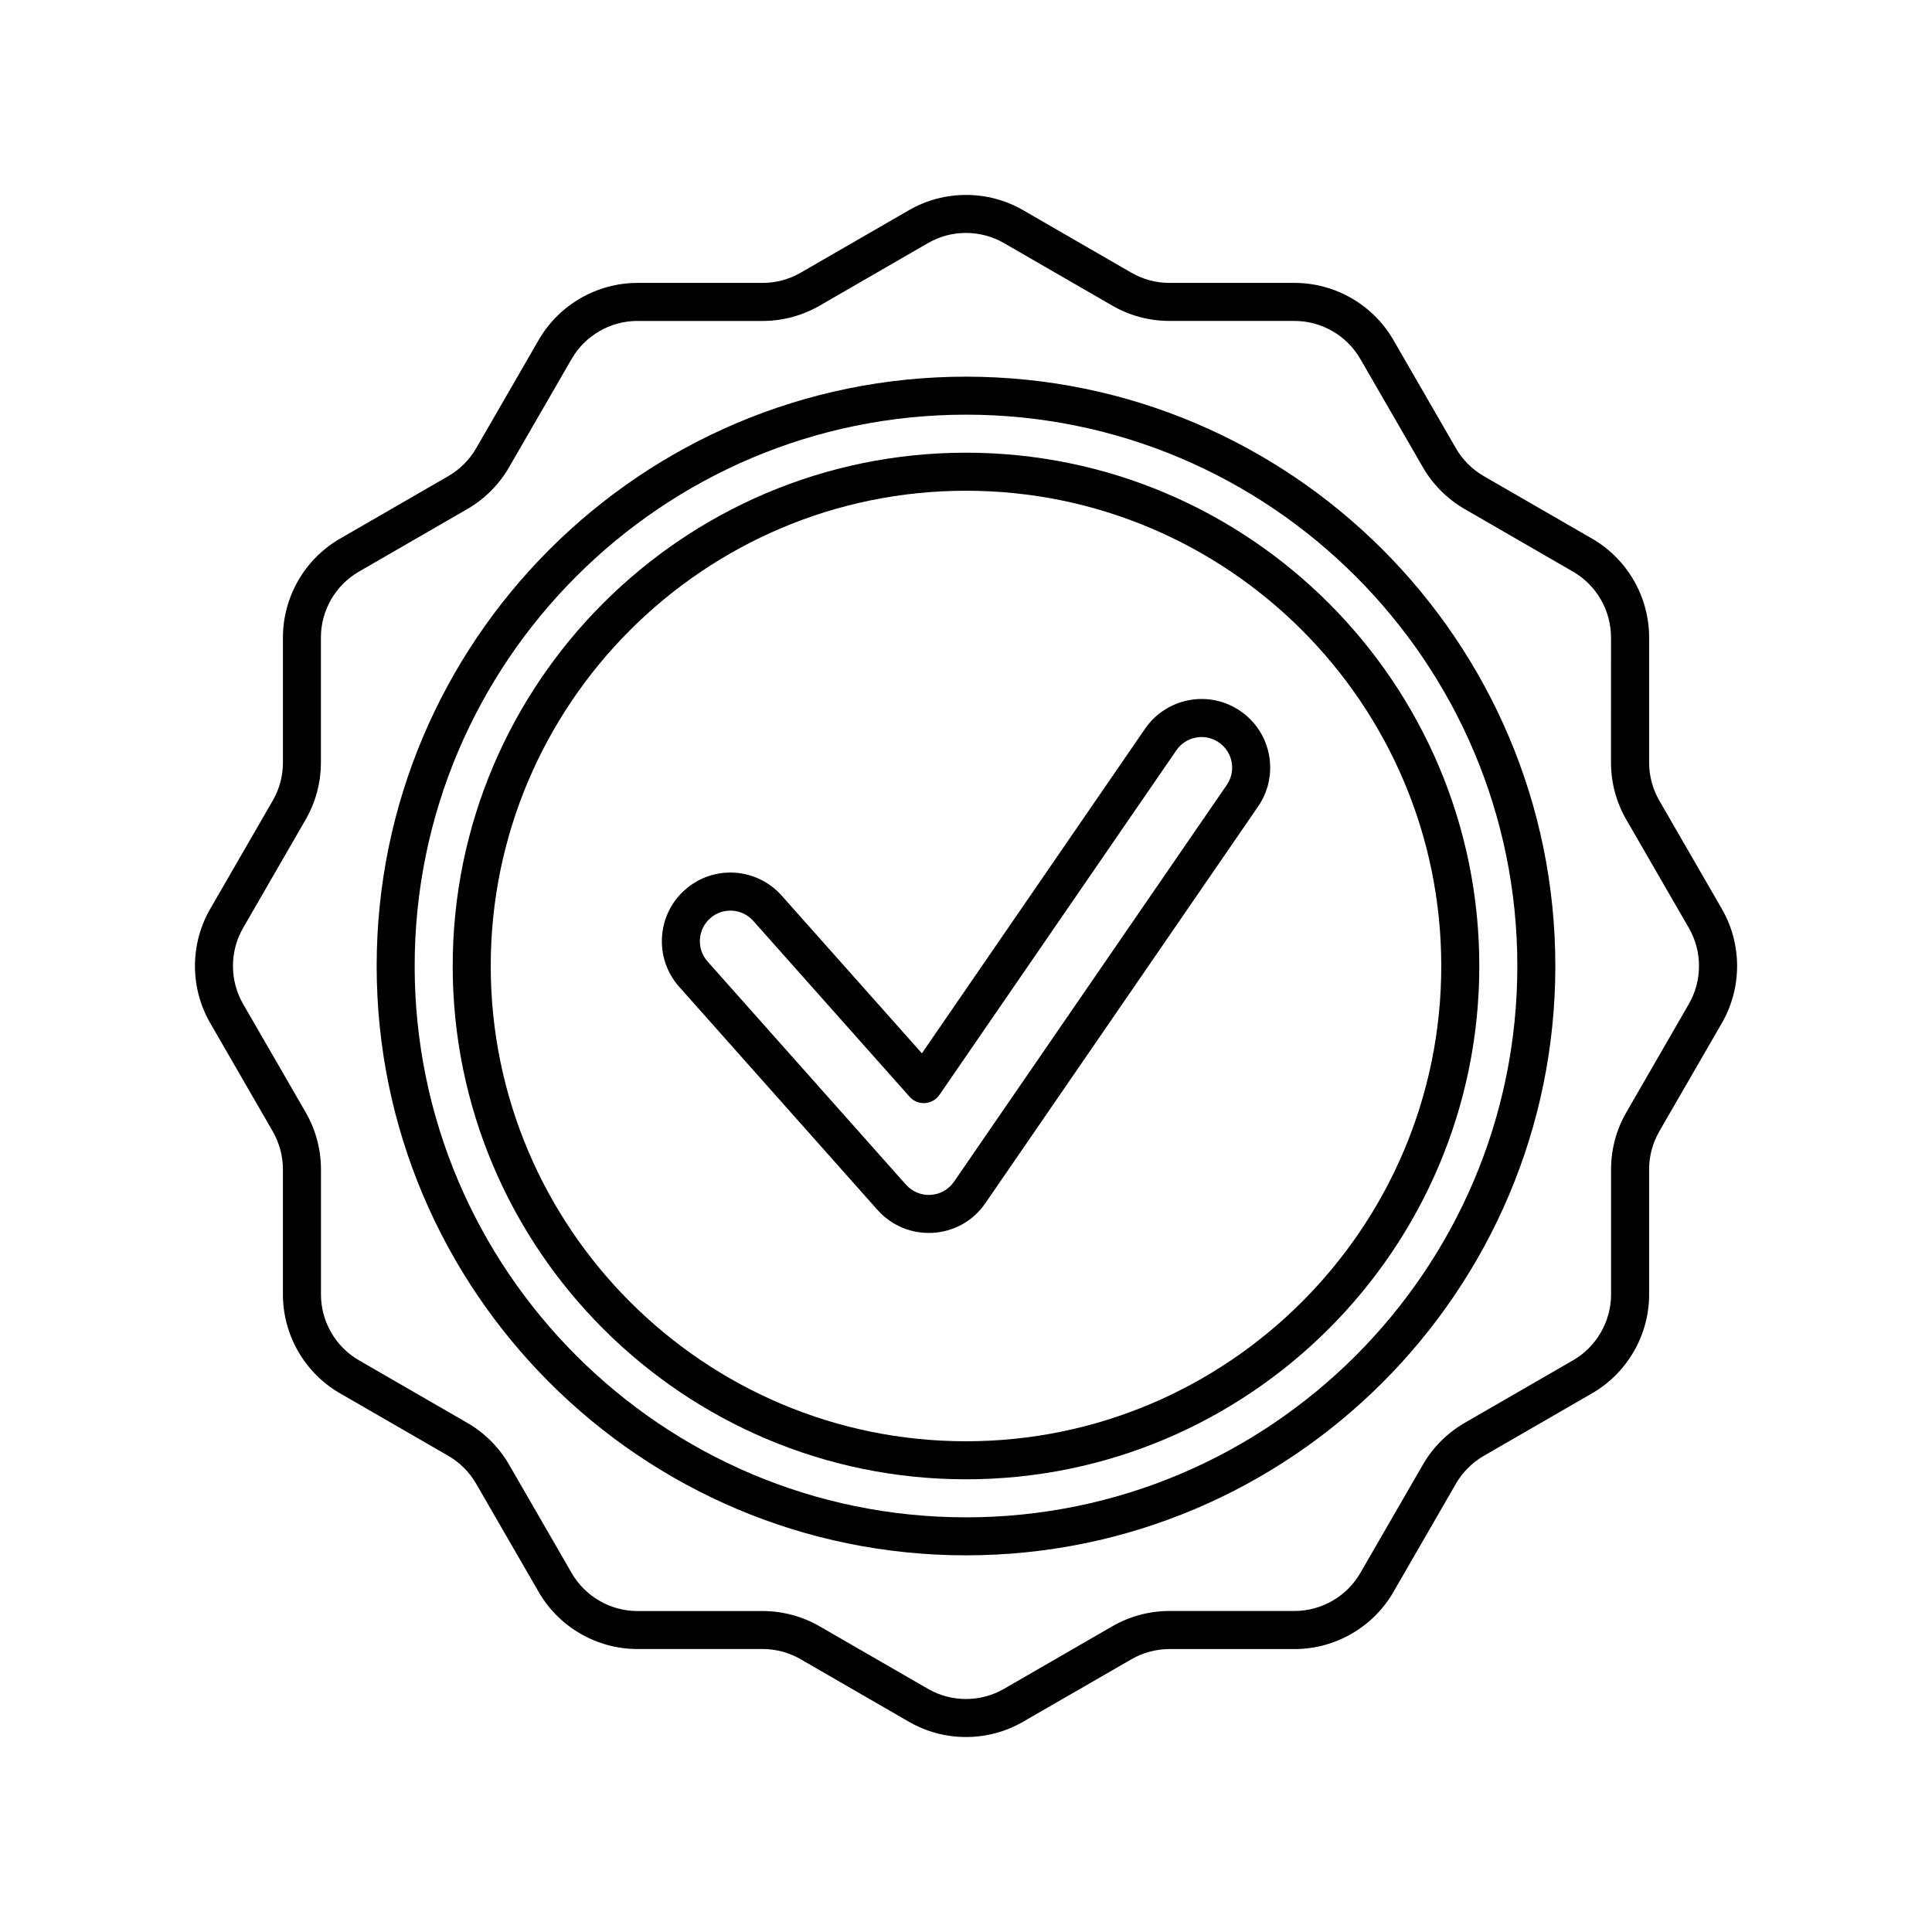 <?xml version="1.0" encoding="UTF-8"?>
<!-- Uploaded to: ICON Repo, www.svgrepo.com, Generator: ICON Repo Mixer Tools -->
<svg fill="#000000" width="800px" height="800px" version="1.1" viewBox="144 144 512 512" xmlns="http://www.w3.org/2000/svg">
 <g>
  <path d="m384.88 600.29-28.711-16.582c-3.059-1.77-6.539-2.699-10.078-2.699h-33.152c-10.766 0-20.797-5.789-26.18-15.113l-16.582-28.711c-1.77-3.059-4.316-5.606-7.375-7.375l-28.711-16.574c-9.324-5.379-15.113-15.418-15.113-26.18v-33.156c0-3.531-0.938-7.019-2.699-10.078l-16.578-28.711c-5.379-9.324-5.379-20.902 0-30.23l16.582-28.711c1.77-3.059 2.699-6.539 2.699-10.078v-33.152c0-10.766 5.789-20.797 15.113-26.18l28.711-16.582c3.059-1.77 5.613-4.316 7.375-7.375l16.582-28.711c5.379-9.324 15.418-15.113 26.18-15.113h33.156c3.535 0 7.019-0.934 10.078-2.699l28.719-16.582c9.324-5.379 20.902-5.379 30.23 0l28.711 16.582c3.059 1.77 6.539 2.699 10.078 2.699h33.156c10.766 0 20.797 5.789 26.18 15.113l16.582 28.711c1.762 3.059 4.312 5.606 7.375 7.375l28.711 16.574c9.324 5.379 15.113 15.418 15.113 26.18v33.156c0 3.535 0.934 7.019 2.699 10.078l16.582 28.719c5.379 9.324 5.379 20.902 0 30.23l-16.582 28.711c-1.77 3.059-2.699 6.543-2.699 10.078v33.156c0 10.766-5.789 20.797-15.113 26.18l-28.711 16.582c-3.059 1.77-5.606 4.316-7.375 7.375l-16.574 28.711c-5.379 9.324-15.418 15.113-26.18 15.113h-33.156c-3.535 0-7.019 0.934-10.078 2.699l-28.734 16.57c-9.324 5.387-20.902 5.387-30.23 0zm-71.941-371.24c-7.176 0-13.863 3.859-17.453 10.078l-16.582 28.711c-2.648 4.586-6.473 8.41-11.062 11.062l-28.719 16.582c-6.219 3.586-10.078 10.277-10.078 17.453v33.156c0 5.301-1.402 10.531-4.051 15.113l-16.566 28.711c-3.586 6.211-3.586 13.941 0 20.152l16.582 28.711c2.648 4.59 4.051 9.812 4.051 15.113v33.156c0 7.176 3.859 13.863 10.078 17.453l28.711 16.582c4.59 2.648 8.414 6.481 11.062 11.062l16.582 28.719c3.586 6.219 10.277 10.078 17.453 10.078h33.156c5.301 0 10.531 1.402 15.113 4.051l28.703 16.566c6.219 3.594 13.941 3.586 20.152 0l28.711-16.582c4.586-2.648 9.812-4.051 15.113-4.051h33.156c7.176 0 13.863-3.859 17.453-10.078l16.582-28.711c2.648-4.59 6.481-8.414 11.062-11.062l28.719-16.582c6.219-3.586 10.078-10.277 10.078-17.453v-33.156c0-5.301 1.402-10.523 4.051-15.113l16.566-28.703c3.586-6.211 3.586-13.941 0-20.152l-16.582-28.711c-2.648-4.586-4.051-9.812-4.051-15.113l0.004-33.156c0-7.176-3.859-13.863-10.078-17.453l-28.711-16.582c-4.59-2.656-8.414-6.481-11.062-11.062l-16.582-28.711c-3.586-6.219-10.277-10.078-17.453-10.078h-33.156c-5.301 0-10.531-1.402-15.113-4.051l-28.707-16.574c-6.219-3.594-13.941-3.594-20.152 0l-28.711 16.582c-4.586 2.648-9.812 4.051-15.113 4.051h-33.156z"/>
  <path d="m376.55 464.65-52.566-59.145c-6.66-7.492-5.984-19.004 1.508-25.664 7.578-6.746 19.043-5.945 25.668 1.512l37.152 41.789 59.137-86.016c5.637-8.195 16.938-10.43 25.285-4.68 8.277 5.688 10.367 17 4.676 25.281l-72.285 105.14c-6.785 9.852-20.84 10.488-28.574 1.777zm-44.363-77.281c-3.34 2.973-3.641 8.102-0.672 11.441l52.574 59.141c3.449 3.894 9.719 3.586 12.734-0.789l72.281-105.14c2.574-3.742 1.551-8.77-2.086-11.27-3.715-2.562-8.746-1.582-11.27 2.086l-62.785 91.316c-1.84 2.676-5.734 2.953-7.918 0.492l-41.422-46.602c-3.016-3.394-8.145-3.606-11.438-0.676z"/>
  <path d="m400 556.18c-86.117 0-156.18-70.066-156.18-156.18 0-86.117 70.066-156.18 156.18-156.18 86.117 0 156.18 70.066 156.18 156.18s-70.066 156.18-156.18 156.18zm0-302.29c-80.562 0-146.11 65.539-146.11 146.11 0 80.562 65.539 146.11 146.11 146.11 80.562 0 146.11-65.539 146.11-146.11-0.004-80.566-65.543-146.11-146.11-146.11z"/>
  <path d="m400 536.03c-75.008 0-136.03-61.02-136.03-136.03s61.02-136.03 136.03-136.03 136.03 61.02 136.03 136.03c0 75.004-61.023 136.03-136.03 136.03zm0-261.98c-69.449 0-125.95 56.504-125.95 125.95s56.504 125.95 125.95 125.95 125.95-56.504 125.95-125.95c-0.004-69.453-56.504-125.95-125.95-125.95z"/>
 </g>
</svg>